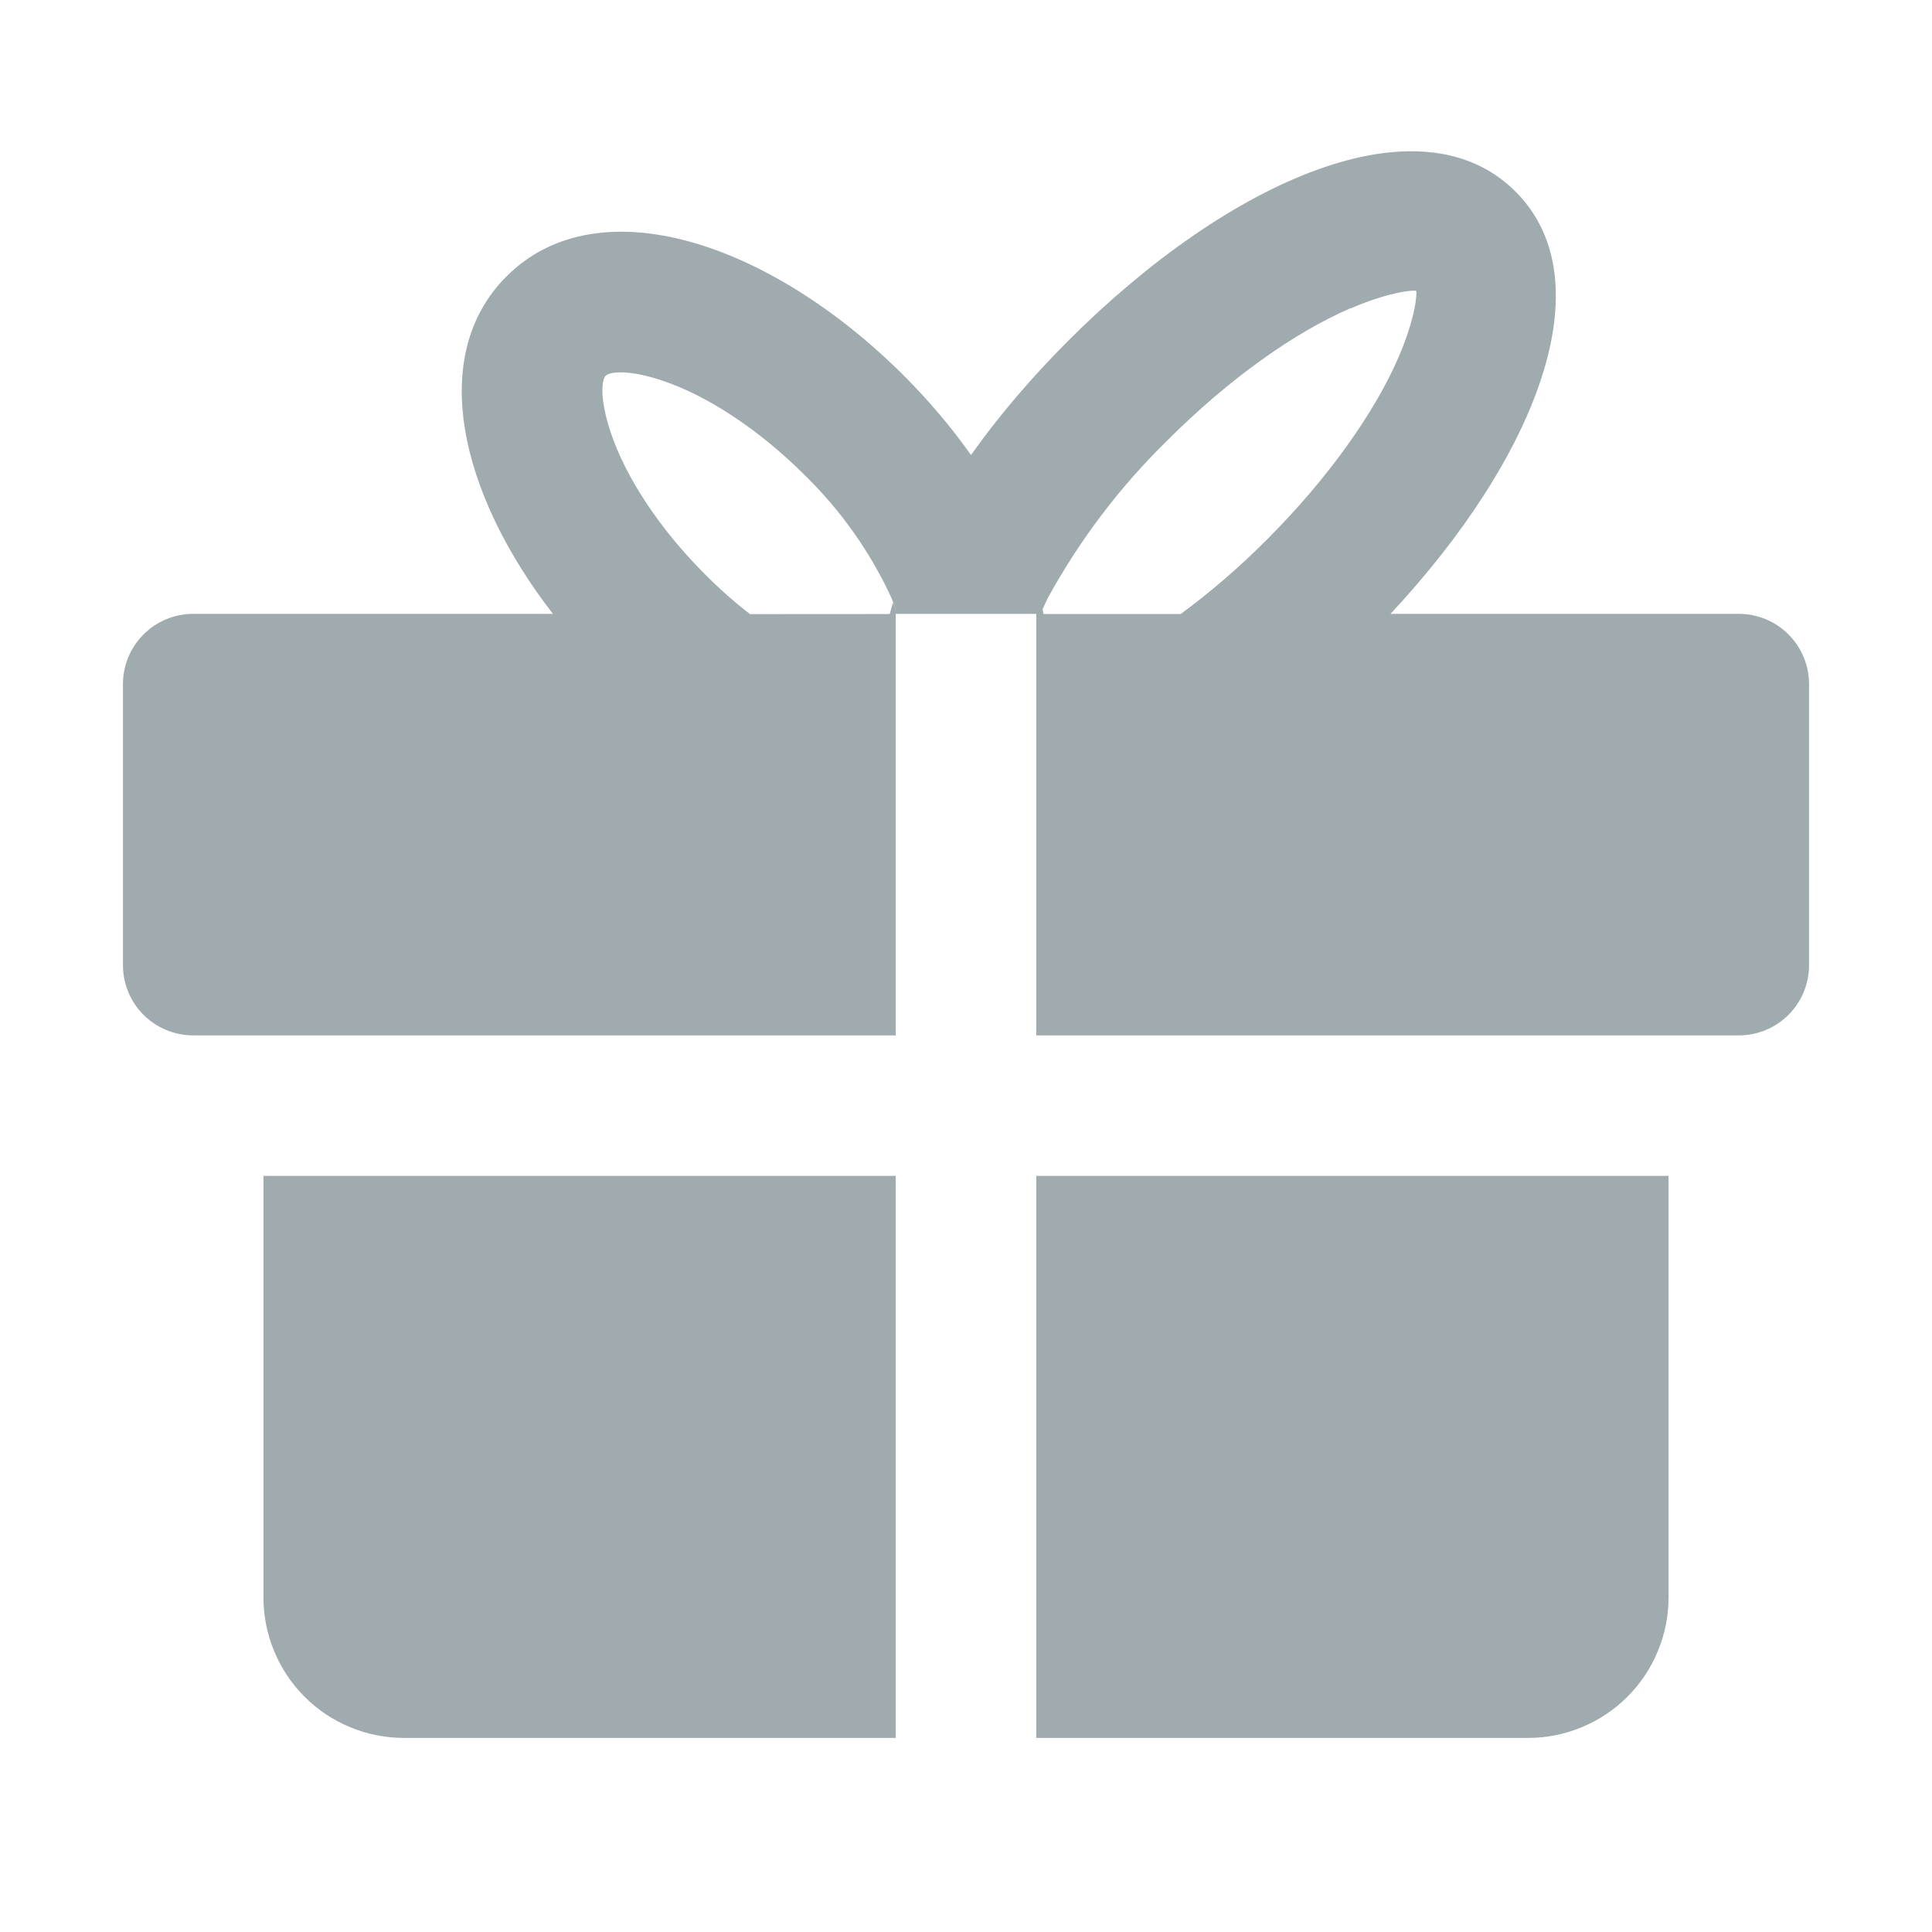 <svg width="22" height="22" viewBox="0 0 22 22" fill="none" xmlns="http://www.w3.org/2000/svg">
<g id="ic-redeem">
<path id="Vector" d="M10.2 13.39V19.79H4.6C4.39 19.79 4.182 19.749 3.988 19.668C3.793 19.588 3.617 19.47 3.469 19.322C3.32 19.173 3.202 18.997 3.122 18.802C3.041 18.608 3 18.4 3 18.19V13.39H10.2ZM19 13.39V18.19C19 18.4 18.959 18.608 18.878 18.802C18.798 18.997 18.68 19.173 18.531 19.322C18.383 19.47 18.206 19.588 18.012 19.668C17.818 19.749 17.61 19.79 17.4 19.79H11.8V13.39H19ZM17.258 2.182C18.282 3.206 17.497 5.208 15.834 6.99H19.8C20.012 6.99 20.216 7.074 20.366 7.225C20.516 7.375 20.6 7.578 20.6 7.79V10.99C20.6 11.202 20.516 11.406 20.366 11.556C20.216 11.706 20.012 11.79 19.8 11.79H11.8V6.99H10.221L10.15 6.806C9.909 6.284 9.574 5.811 9.162 5.409C8.637 4.886 8.051 4.504 7.542 4.334C7.168 4.209 6.95 4.229 6.897 4.278C6.848 4.329 6.829 4.549 6.954 4.923C7.123 5.43 7.505 6.017 8.03 6.542C8.195 6.707 8.366 6.859 8.541 6.993L10.131 6.992L10.169 6.862L10.221 6.99H10.2V11.79H2.2C1.988 11.79 1.784 11.706 1.634 11.556C1.484 11.406 1.4 11.202 1.4 10.99V7.79C1.4 7.578 1.484 7.375 1.634 7.225C1.784 7.074 1.988 6.99 2.2 6.99H6.296C5.224 5.605 4.873 4.041 5.768 3.147C6.811 2.104 8.771 2.757 10.293 4.278C10.581 4.566 10.837 4.87 11.057 5.181C11.368 4.742 11.744 4.301 12.166 3.878C14.016 2.03 16.179 1.102 17.258 2.182ZM15.379 3.51C14.741 3.784 13.99 4.318 13.299 5.009C12.756 5.539 12.295 6.146 11.931 6.811L11.872 6.937L11.883 6.992H13.445C13.774 6.75 14.109 6.464 14.429 6.142C15.121 5.449 15.654 4.699 15.928 4.062C16.13 3.59 16.136 3.325 16.126 3.313C16.115 3.302 15.85 3.31 15.379 3.512V3.51Z" fill="#A0ABAF"/>
</g>
</svg>
